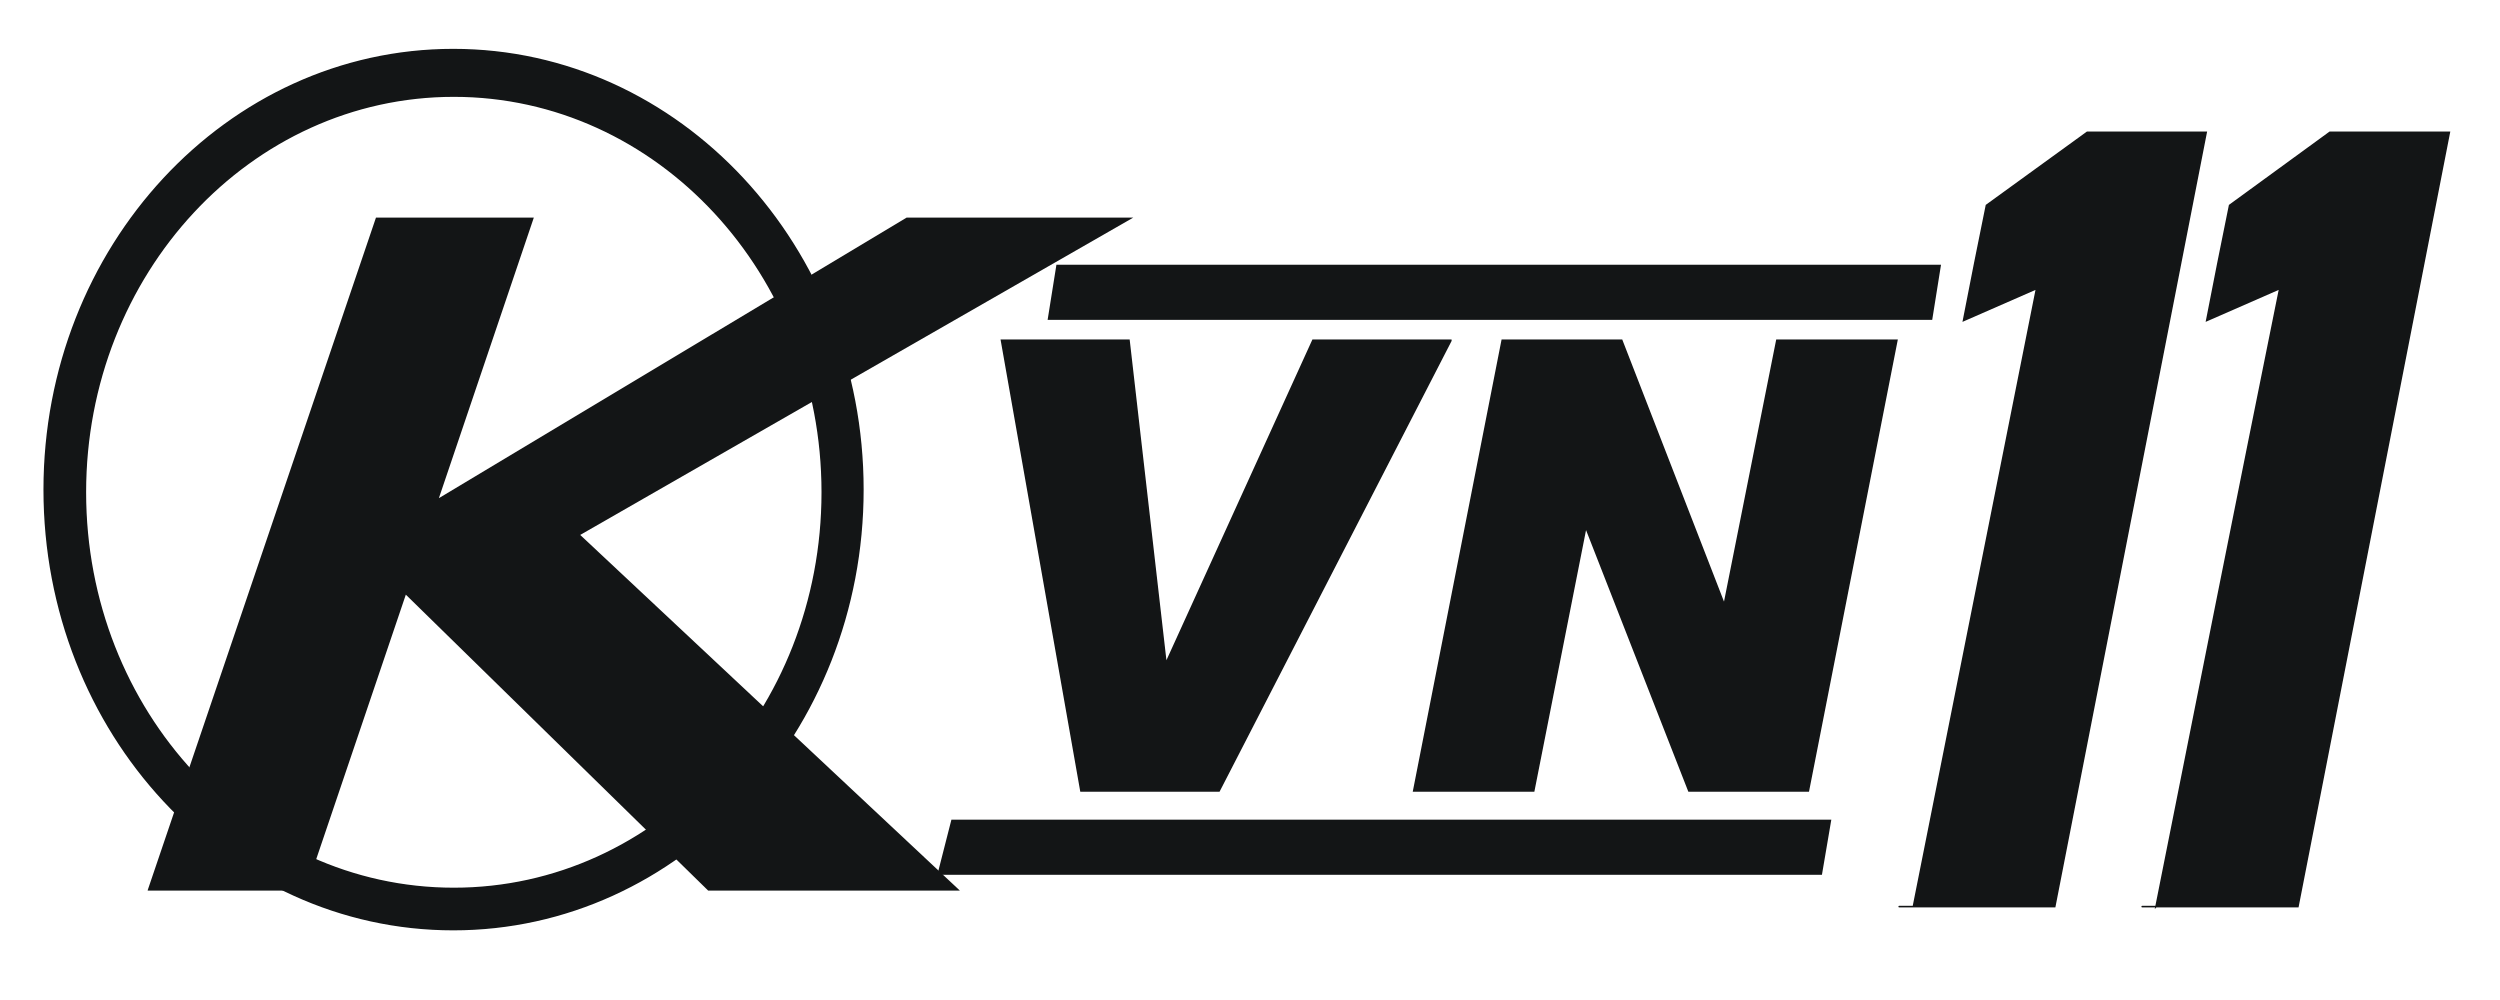 <?xml version="1.0" encoding="UTF-8" standalone="no"?>
<svg
   xmlns:dc="http://purl.org/dc/elements/1.1/"
   xmlns:cc="http://creativecommons.org/ns#"
   xmlns:rdf="http://www.w3.org/1999/02/22-rdf-syntax-ns#"
   xmlns:svg="http://www.w3.org/2000/svg"
   xmlns="http://www.w3.org/2000/svg"
   id="svg876"
   version="1.1"
   viewBox="0 0 4.688 1.875"
   style="clip-rule:evenodd;fill-rule:evenodd;image-rendering:optimizeQuality;shape-rendering:geometricPrecision;text-rendering:geometricPrecision"
   height="180"
   width="450"
   xml:space="preserve">
 <defs
   id="defs856">
  <style
   id="style854"
   type="text/css">
   <![CDATA[
    .str0 {stroke:#131516;stroke-width:0.003}
    .fil0 {fill:#131516}
   ]]>
  </style>
 
  
  
  
  
  
  
  
  
  
 </defs>
 <path
   class="fil0 str0"
   d="m 2.721,0.638 c 0,0 -0.435,0.845 -0.435,0.845 0,0 -0.259,0 -0.259,0 0,0 -0.149,-0.845 -0.149,-0.845 0,0 0.239,0 0.239,0 0,0 0.069,0.602 0.069,0.602 0,0 0.002,0 0.002,0 0,0 0.274,-0.602 0.274,-0.602 0,0 0.26,0 0.26,0 z"
   id="path859"
   style="fill:#131516;stroke:#131516;stroke-width:0.003" /><path
   class="fil0 str0"
   d="m 3.557,0.638 c 0,0 -0.166,0.845 -0.166,0.845 0,0 -0.224,0 -0.224,0 0,0 -0.192,-0.491 -0.192,-0.491 0,0 -0.002,0 -0.002,0 0,0 -0.097,0.491 -0.097,0.491 0,0 -0.225,0 -0.225,0 0,0 0.166,-0.845 0.166,-0.845 0,0 0.224,0 0.224,0 0,0 0.191,0.492 0.191,0.492 0,0 0.002,0 0.002,0 0,0 0.098,-0.492 0.098,-0.492 0,0 0.225,0 0.225,0 z"
   id="path861"
   style="fill:#131516;stroke:#131516;stroke-width:0.003" /><polygon
   transform="matrix(1.1,0,0,1.1,-1.748,-5.854)"
   class="fil0"
   points="3.211,6.719 3.187,6.813 4.695,6.813 4.711,6.719 "
   id="polygon863"
   style="fill:#131516" /><polygon
   transform="matrix(1.1,0,0,1.1,-1.748,-5.854)"
   class="fil0"
   points="3.39,5.773 3.375,5.867 4.883,5.867 4.898,5.773 "
   id="polygon865"
   style="fill:#131516" /><path
   class="fil0"
   d="m 0.277,1.669 c 0,0 0.428,-1.261 0.428,-1.261 0,0 0.296,0 0.296,0 0,0 -0.178,0.526 -0.178,0.526 0,0 0.877,-0.526 0.877,-0.526 0,0 0.425,0 0.425,0 0,0 -1.037,0.595 -1.037,0.595 0,0 0.712,0.667 0.712,0.667 0,0 -0.472,0 -0.472,0 0,0 -0.567,-0.555 -0.567,-0.555 0,0 -0.188,0.555 -0.188,0.555 0,0 -0.296,0 -0.296,0 z"
   id="path867"
   style="fill:#131516;stroke-width:1.1" /><path
   class="fil0 str0"
   d="M 3.588,1.7 C 3.665,1.313 3.742,0.927 3.819,0.541 c -0.046,0.02 -0.091,0.04 -0.137,0.06 0.014,-0.072 0.028,-0.143 0.043,-0.216 0.063,-0.046 0.126,-0.091 0.189,-0.137 0.074,0 0.149,0 0.223,0 -0.095,0.484 -0.189,0.968 -0.284,1.452 0,0 0,0 0,0 0,0 -0.395,0 -0.266,0 z"
   id="path869"
   style="fill:#131516;stroke:#131516;stroke-width:0.003" /><path
   class="fil0 str0"
   d="M 4.043,1.7 C 4.12,1.313 4.197,0.927 4.275,0.541 c -0.046,0.02 -0.091,0.04 -0.137,0.06 0.014,-0.072 0.028,-0.143 0.043,-0.216 0.063,-0.046 0.125,-0.091 0.188,-0.137 0.075,0 0.149,0 0.224,0 -0.095,0.484 -0.189,0.968 -0.284,1.452 0,0 0,0 0,0 0,0 -0.396,0 -0.266,0 z"
   id="path871"
   style="fill:#131516;stroke:#131516;stroke-width:0.003" /><path
   class="fil0 str0"
   d="m 0.083,0.918 c 0,0.456 0.343,0.825 0.767,0.825 0.424,0 0.768,-0.37 0.768,-0.825 0,-0.455 -0.344,-0.825 -0.768,-0.825 -0.424,0 -0.767,0.37 -0.767,0.825 z m 0.077,0.005 c 0,0.411 0.309,0.743 0.691,0.743 0.382,0 0.691,-0.332 0.691,-0.743 0,-0.41 -0.309,-0.743 -0.691,-0.743 -0.382,0 -0.691,0.333 -0.691,0.743 z"
   id="path873"
   style="fill:#131516;stroke:#131516;stroke-width:0.003" />
</svg>